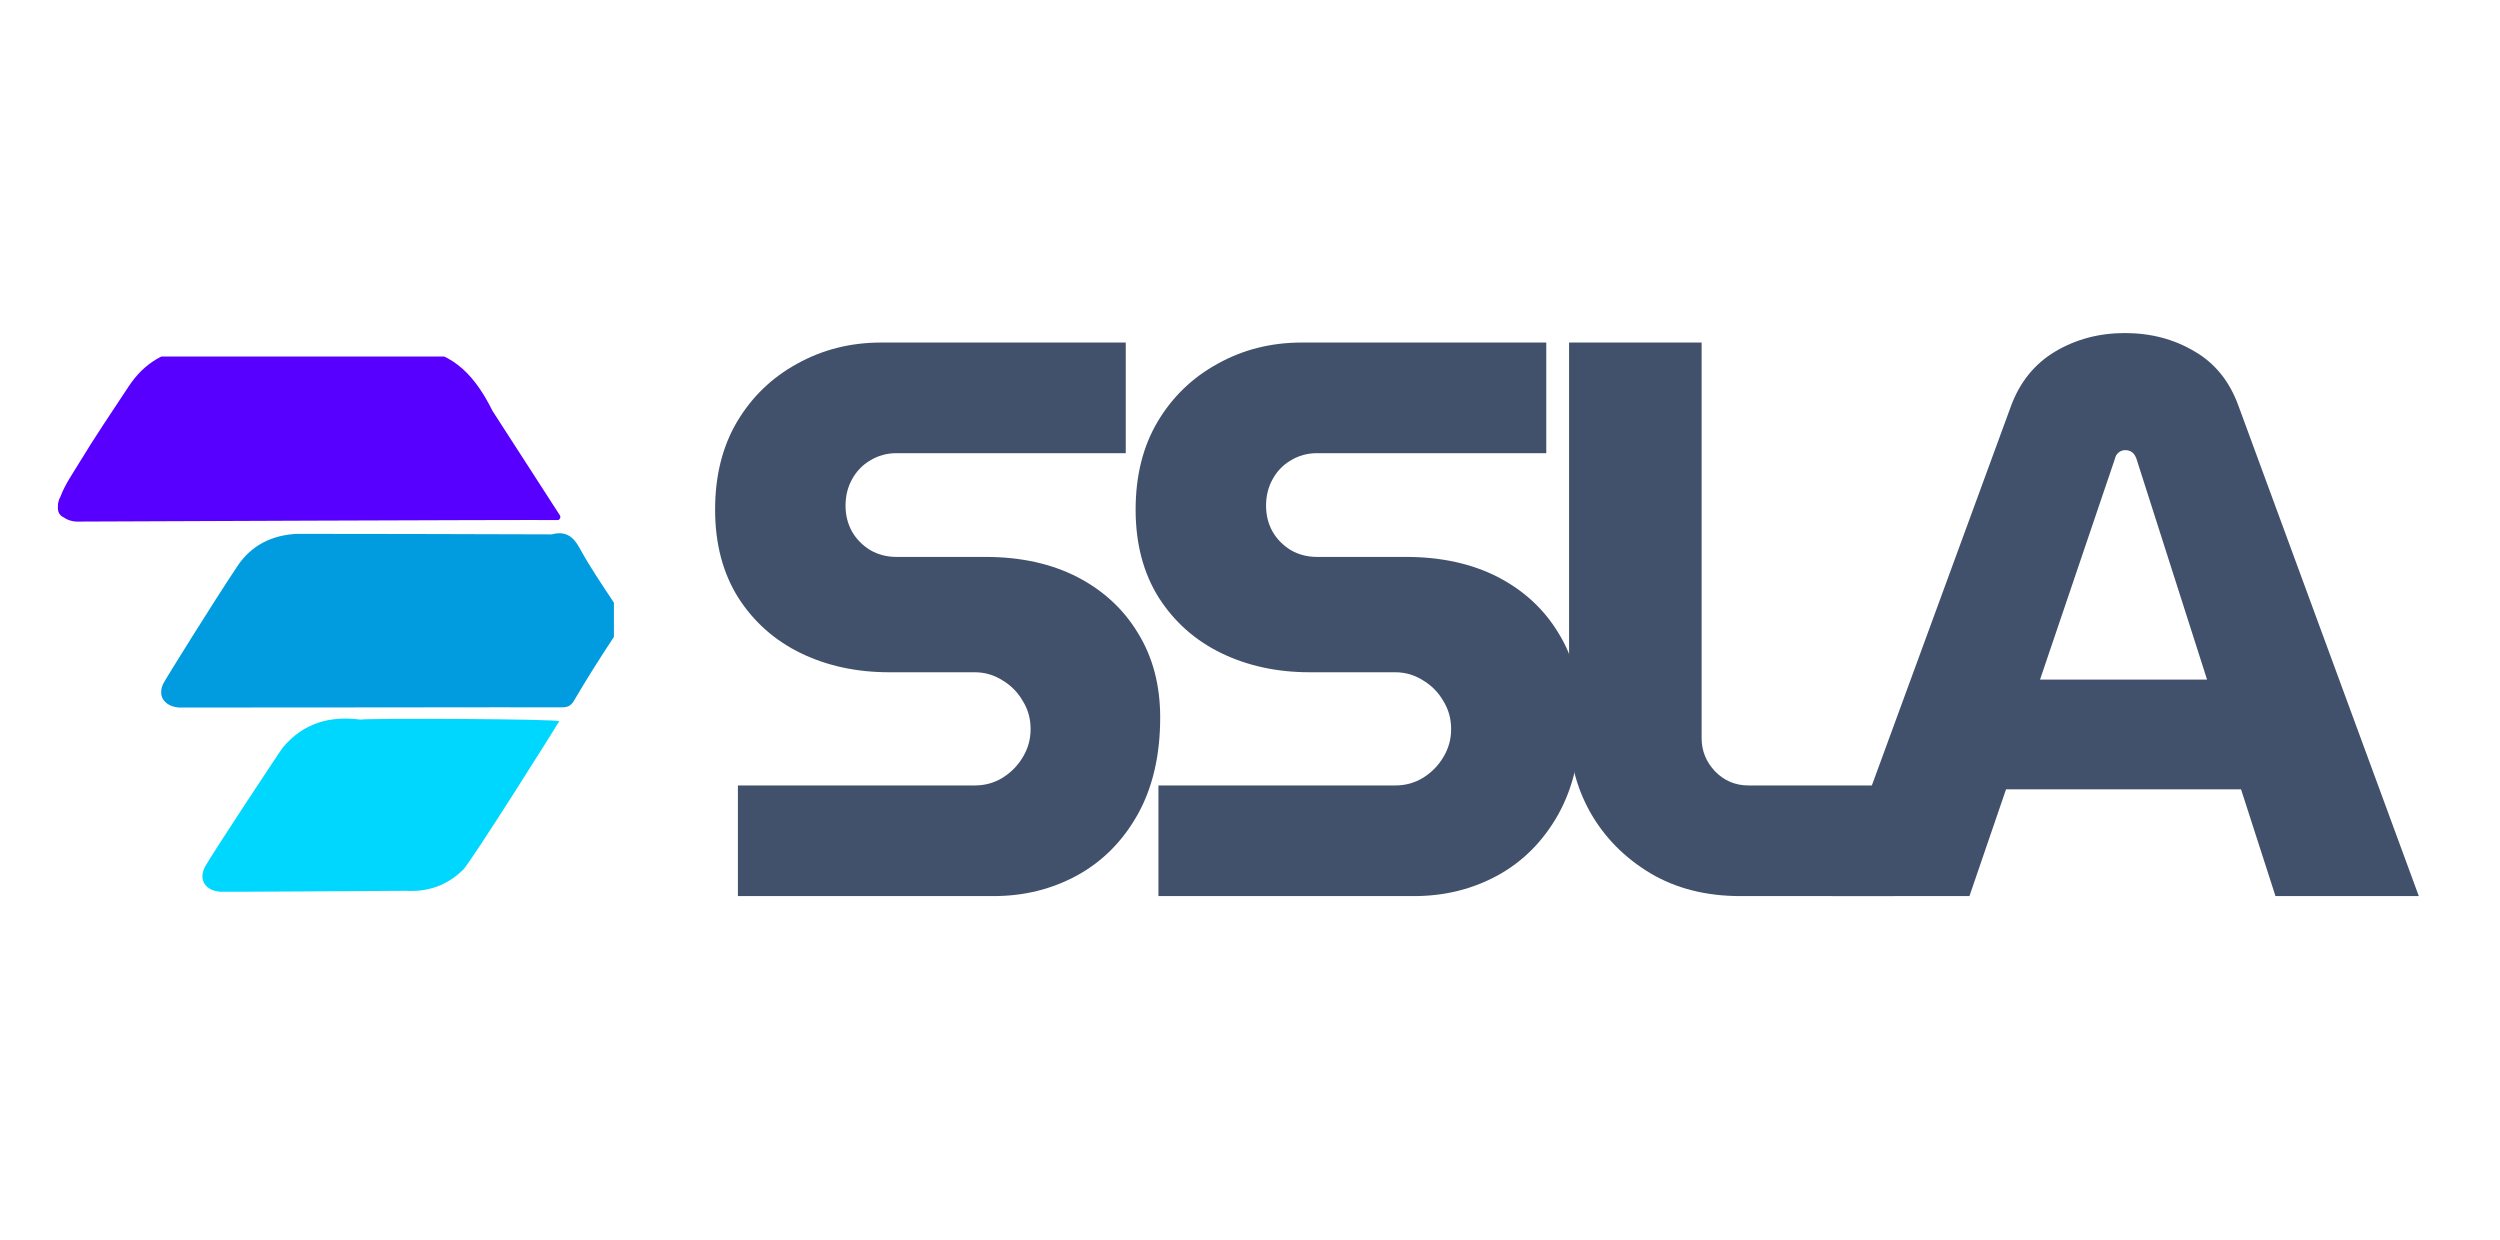 <svg xmlns="http://www.w3.org/2000/svg" xmlns:xlink="http://www.w3.org/1999/xlink" width="121" zoomAndPan="magnify" viewBox="0 0 90.75 45" height="60" preserveAspectRatio="xMidYMid meet" version="1.0"><defs><g/><clipPath id="f331c23d29"><path d="M 7 26 L 21 26 L 21 32.387 L 7 32.387 Z M 7 26 " clip-rule="nonzero"/></clipPath><clipPath id="d3c6143fd2"><path d="M 5 19 L 22.285 19 L 22.285 26 L 5 26 Z M 5 19 " clip-rule="nonzero"/></clipPath><clipPath id="6baf25978a"><path d="M 2.09 12.941 L 21 12.941 L 21 19 L 2.09 19 Z M 2.09 12.941 " clip-rule="nonzero"/></clipPath></defs><g fill="#42516b" fill-opacity="1"><g transform="translate(24.927, 32.528)"><g><path d="M 1.859 0 L 1.859 -4.016 L 10.453 -4.016 C 10.828 -4.016 11.164 -4.109 11.469 -4.297 C 11.781 -4.492 12.023 -4.742 12.203 -5.047 C 12.391 -5.359 12.484 -5.695 12.484 -6.062 C 12.484 -6.438 12.391 -6.773 12.203 -7.078 C 12.023 -7.391 11.781 -7.641 11.469 -7.828 C 11.164 -8.023 10.828 -8.125 10.453 -8.125 L 7.344 -8.125 C 6.176 -8.125 5.113 -8.352 4.156 -8.812 C 3.207 -9.27 2.445 -9.941 1.875 -10.828 C 1.312 -11.723 1.031 -12.789 1.031 -14.031 C 1.031 -15.258 1.297 -16.32 1.828 -17.219 C 2.367 -18.125 3.098 -18.828 4.016 -19.328 C 4.93 -19.836 5.945 -20.094 7.062 -20.094 L 15.938 -20.094 L 15.938 -16.078 L 7.609 -16.078 C 7.266 -16.078 6.945 -15.988 6.656 -15.812 C 6.375 -15.645 6.156 -15.414 6 -15.125 C 5.844 -14.844 5.766 -14.523 5.766 -14.172 C 5.766 -13.828 5.844 -13.516 6 -13.234 C 6.156 -12.961 6.375 -12.738 6.656 -12.562 C 6.945 -12.395 7.266 -12.312 7.609 -12.312 L 10.844 -12.312 C 12.125 -12.312 13.238 -12.066 14.188 -11.578 C 15.133 -11.086 15.867 -10.406 16.391 -9.531 C 16.922 -8.664 17.188 -7.648 17.188 -6.484 C 17.188 -5.109 16.914 -3.938 16.375 -2.969 C 15.832 -2 15.098 -1.258 14.172 -0.75 C 13.254 -0.25 12.242 0 11.141 0 Z M 1.859 0 "/></g></g></g><g fill="#42516b" fill-opacity="1"><g transform="translate(40.192, 32.528)"><g><path d="M 1.859 0 L 1.859 -4.016 L 10.453 -4.016 C 10.828 -4.016 11.164 -4.109 11.469 -4.297 C 11.781 -4.492 12.023 -4.742 12.203 -5.047 C 12.391 -5.359 12.484 -5.695 12.484 -6.062 C 12.484 -6.438 12.391 -6.773 12.203 -7.078 C 12.023 -7.391 11.781 -7.641 11.469 -7.828 C 11.164 -8.023 10.828 -8.125 10.453 -8.125 L 7.344 -8.125 C 6.176 -8.125 5.113 -8.352 4.156 -8.812 C 3.207 -9.27 2.445 -9.941 1.875 -10.828 C 1.312 -11.723 1.031 -12.789 1.031 -14.031 C 1.031 -15.258 1.297 -16.32 1.828 -17.219 C 2.367 -18.125 3.098 -18.828 4.016 -19.328 C 4.93 -19.836 5.945 -20.094 7.062 -20.094 L 15.938 -20.094 L 15.938 -16.078 L 7.609 -16.078 C 7.266 -16.078 6.945 -15.988 6.656 -15.812 C 6.375 -15.645 6.156 -15.414 6 -15.125 C 5.844 -14.844 5.766 -14.523 5.766 -14.172 C 5.766 -13.828 5.844 -13.516 6 -13.234 C 6.156 -12.961 6.375 -12.738 6.656 -12.562 C 6.945 -12.395 7.266 -12.312 7.609 -12.312 L 10.844 -12.312 C 12.125 -12.312 13.238 -12.066 14.188 -11.578 C 15.133 -11.086 15.867 -10.406 16.391 -9.531 C 16.922 -8.664 17.188 -7.648 17.188 -6.484 C 17.188 -5.109 16.914 -3.938 16.375 -2.969 C 15.832 -2 15.098 -1.258 14.172 -0.75 C 13.254 -0.25 12.242 0 11.141 0 Z M 1.859 0 "/></g></g></g><g fill="#42516b" fill-opacity="1"><g transform="translate(55.457, 32.528)"><g><path d="M 7.719 0 C 6.477 0 5.391 -0.273 4.453 -0.828 C 3.516 -1.391 2.785 -2.129 2.266 -3.047 C 1.754 -3.961 1.5 -4.973 1.5 -6.078 L 1.5 -20.094 L 6.312 -20.094 L 6.312 -5.734 C 6.312 -5.273 6.473 -4.875 6.797 -4.531 C 7.129 -4.188 7.535 -4.016 8.016 -4.016 L 13.312 -4.016 L 13.312 0 Z M 7.719 0 "/></g></g></g><g fill="#42516b" fill-opacity="1"><g transform="translate(66.475, 32.528)"><g><path d="M 0 0 L 6.516 -17.766 C 6.836 -18.648 7.375 -19.316 8.125 -19.766 C 8.875 -20.211 9.719 -20.438 10.656 -20.438 C 11.594 -20.438 12.43 -20.219 13.172 -19.781 C 13.922 -19.352 14.457 -18.691 14.781 -17.797 L 21.328 0 L 16.125 0 L 14.875 -3.875 L 6.344 -3.875 L 5.016 0 Z M 7.578 -7.859 L 13.641 -7.859 L 11.078 -15.875 C 11.035 -15.988 10.984 -16.066 10.922 -16.109 C 10.859 -16.16 10.773 -16.188 10.672 -16.188 C 10.578 -16.188 10.492 -16.156 10.422 -16.094 C 10.359 -16.039 10.316 -15.969 10.297 -15.875 Z M 7.578 -7.859 "/></g></g></g><g clip-path="url(#f331c23d29)"><path fill="#00d7ff" d="M 10.266 27.137 C 10.164 27.262 7.641 31.086 7.441 31.465 C 7.191 31.938 7.461 32.34 8.012 32.371 C 8.141 32.379 14.301 32.34 14.715 32.336 C 15.527 32.387 16.23 32.145 16.812 31.57 C 17.098 31.293 20.312 26.184 20.301 26.18 C 20.227 26.098 13.461 26.066 13.078 26.121 C 11.965 25.977 11.004 26.25 10.266 27.137 Z M 10.266 27.137 " fill-opacity="1" fill-rule="nonzero"/></g><g clip-path="url(#d3c6143fd2)"><path fill="#009cdf" d="M 20.027 19.398 C 18.973 19.391 10.883 19.375 10.801 19.379 C 9.887 19.414 9.125 19.789 8.621 20.547 C 7.746 21.855 5.953 24.738 5.918 24.832 C 5.867 24.941 5.848 25.047 5.852 25.145 C 5.852 25.234 5.875 25.312 5.918 25.379 C 6.02 25.551 6.23 25.668 6.516 25.684 C 6.621 25.691 19.891 25.668 20.395 25.676 C 20.598 25.676 20.715 25.633 20.836 25.434 C 21.293 24.652 21.777 23.891 22.273 23.137 C 22.566 22.695 22.559 22.297 22.273 21.859 C 21.844 21.211 21.406 20.566 21.035 19.887 C 20.797 19.449 20.504 19.27 20.027 19.398 Z M 20.027 19.398 " fill-opacity="1" fill-rule="nonzero"/></g><g clip-path="url(#6baf25978a)"><path fill="#5800ff" d="M 7.535 12.652 C 7.363 12.641 7.199 12.641 7.035 12.652 C 7.023 12.652 7.012 12.652 7 12.652 C 5.988 12.711 5.219 13.195 4.668 14.031 C 4.059 14.953 3.438 15.871 2.863 16.82 C 2.629 17.207 2.363 17.582 2.199 18.016 C 2.199 18.016 2.195 18.02 2.195 18.023 C 2.125 18.152 2.098 18.281 2.102 18.395 C 2.09 18.578 2.156 18.711 2.32 18.785 C 2.43 18.867 2.582 18.922 2.766 18.934 C 2.816 18.934 19.18 18.863 20.27 18.879 C 20.406 18.789 20.316 18.695 20.266 18.617 C 19.473 17.383 18.676 16.152 17.879 14.918 C 17.293 13.734 16.504 12.781 15.074 12.66 C 14.496 12.613 8.129 12.652 7.535 12.652 Z M 7.535 12.652 " fill-opacity="1" fill-rule="nonzero"/></g></svg>